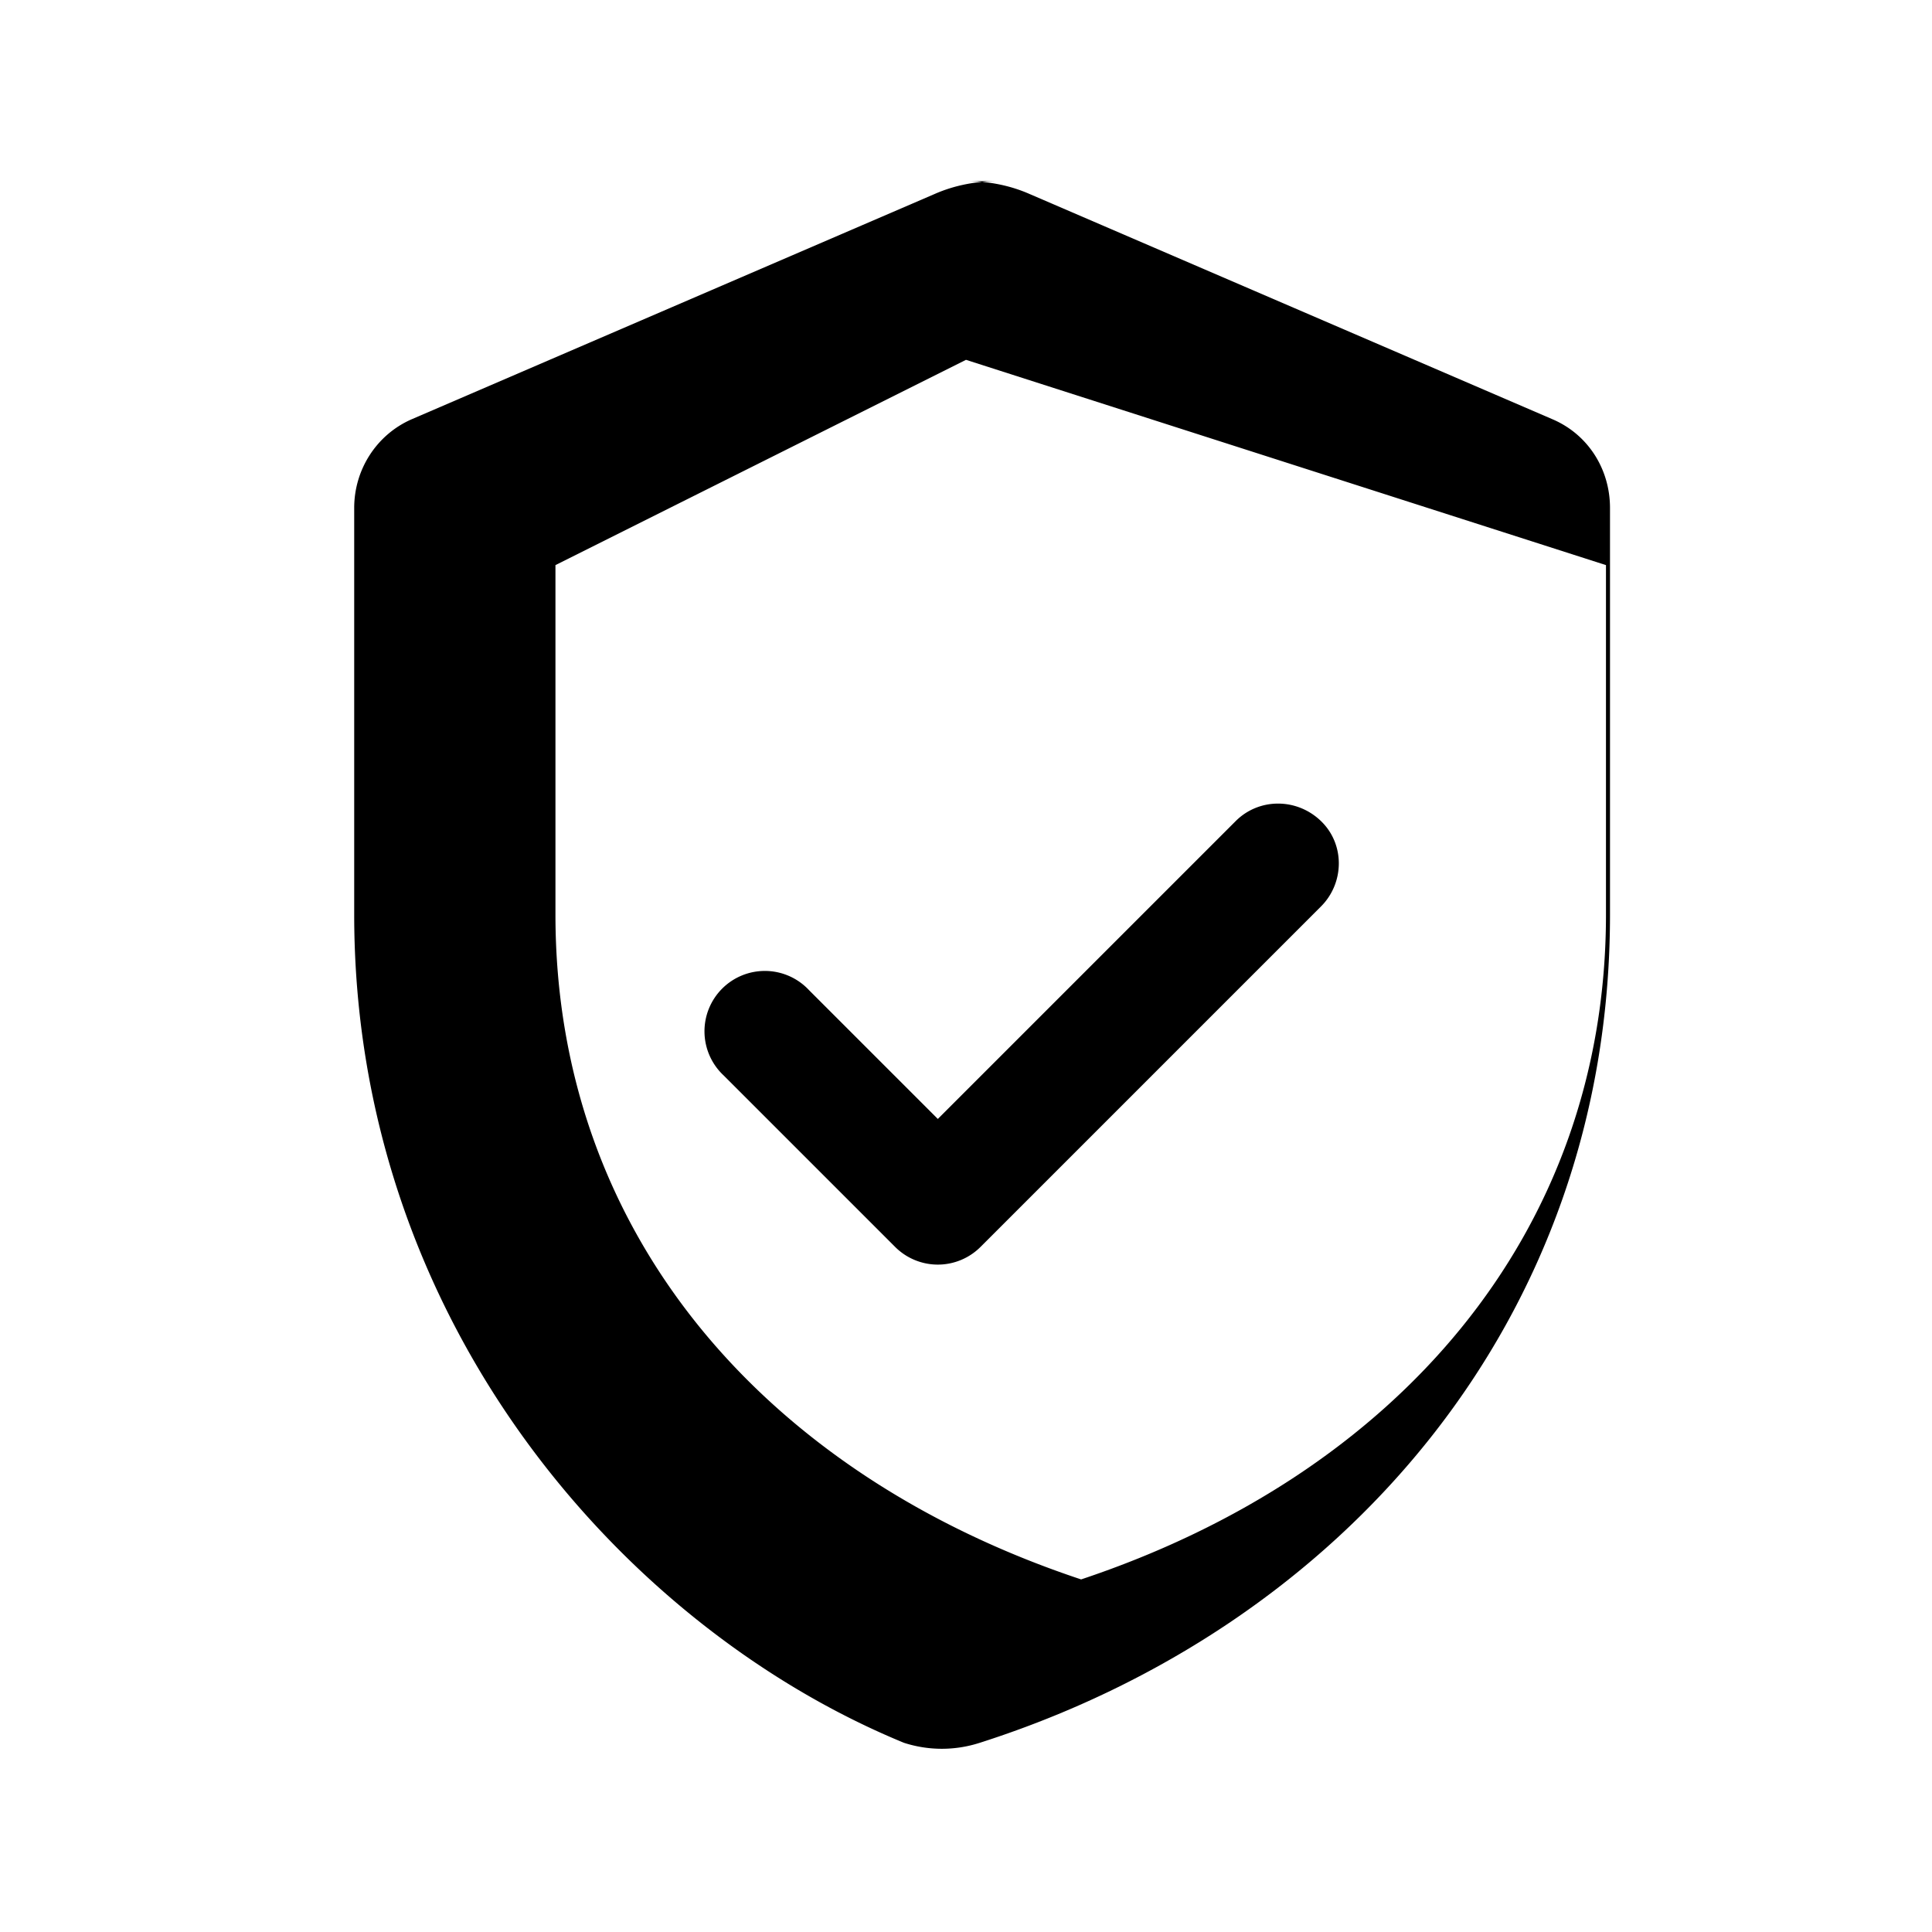 <svg xmlns="http://www.w3.org/2000/svg" viewBox="0 0 24 24" width="20" height="20" fill="currentColor" aria-hidden="true" focusable="false">
  <path d="M12 2.25c.27 0 .54.05.79.16l6.5 2.8c.44.19.71.62.71 1.1v5.05c0 5.06-3.35 8.86-7.83 10.29a1.53 1.53 0 0 1-.94 0C7.75 20.22 4.4 16.42 4.4 11.36V6.31c0-.48.28-.91.71-1.1l6.5-2.8c.25-.11.52-.16.79-.16zM6.9 7.02v4.34c0 3.98 2.62 6.96 6.53 8.26 3.9-1.3 6.52-4.28 6.52-8.26V7.02L12 4.47 6.9 7.02z"/>
  <path d="M10.05 12.3l1.6 1.6 3.7-3.7c.29-.29.76-.29 1.06 0s.29.77 0 1.06l-4.23 4.23a.75.75 0 0 1-1.06 0l-2.13-2.13a.75.75 0 1 1 1.06-1.06z"/>
</svg>
